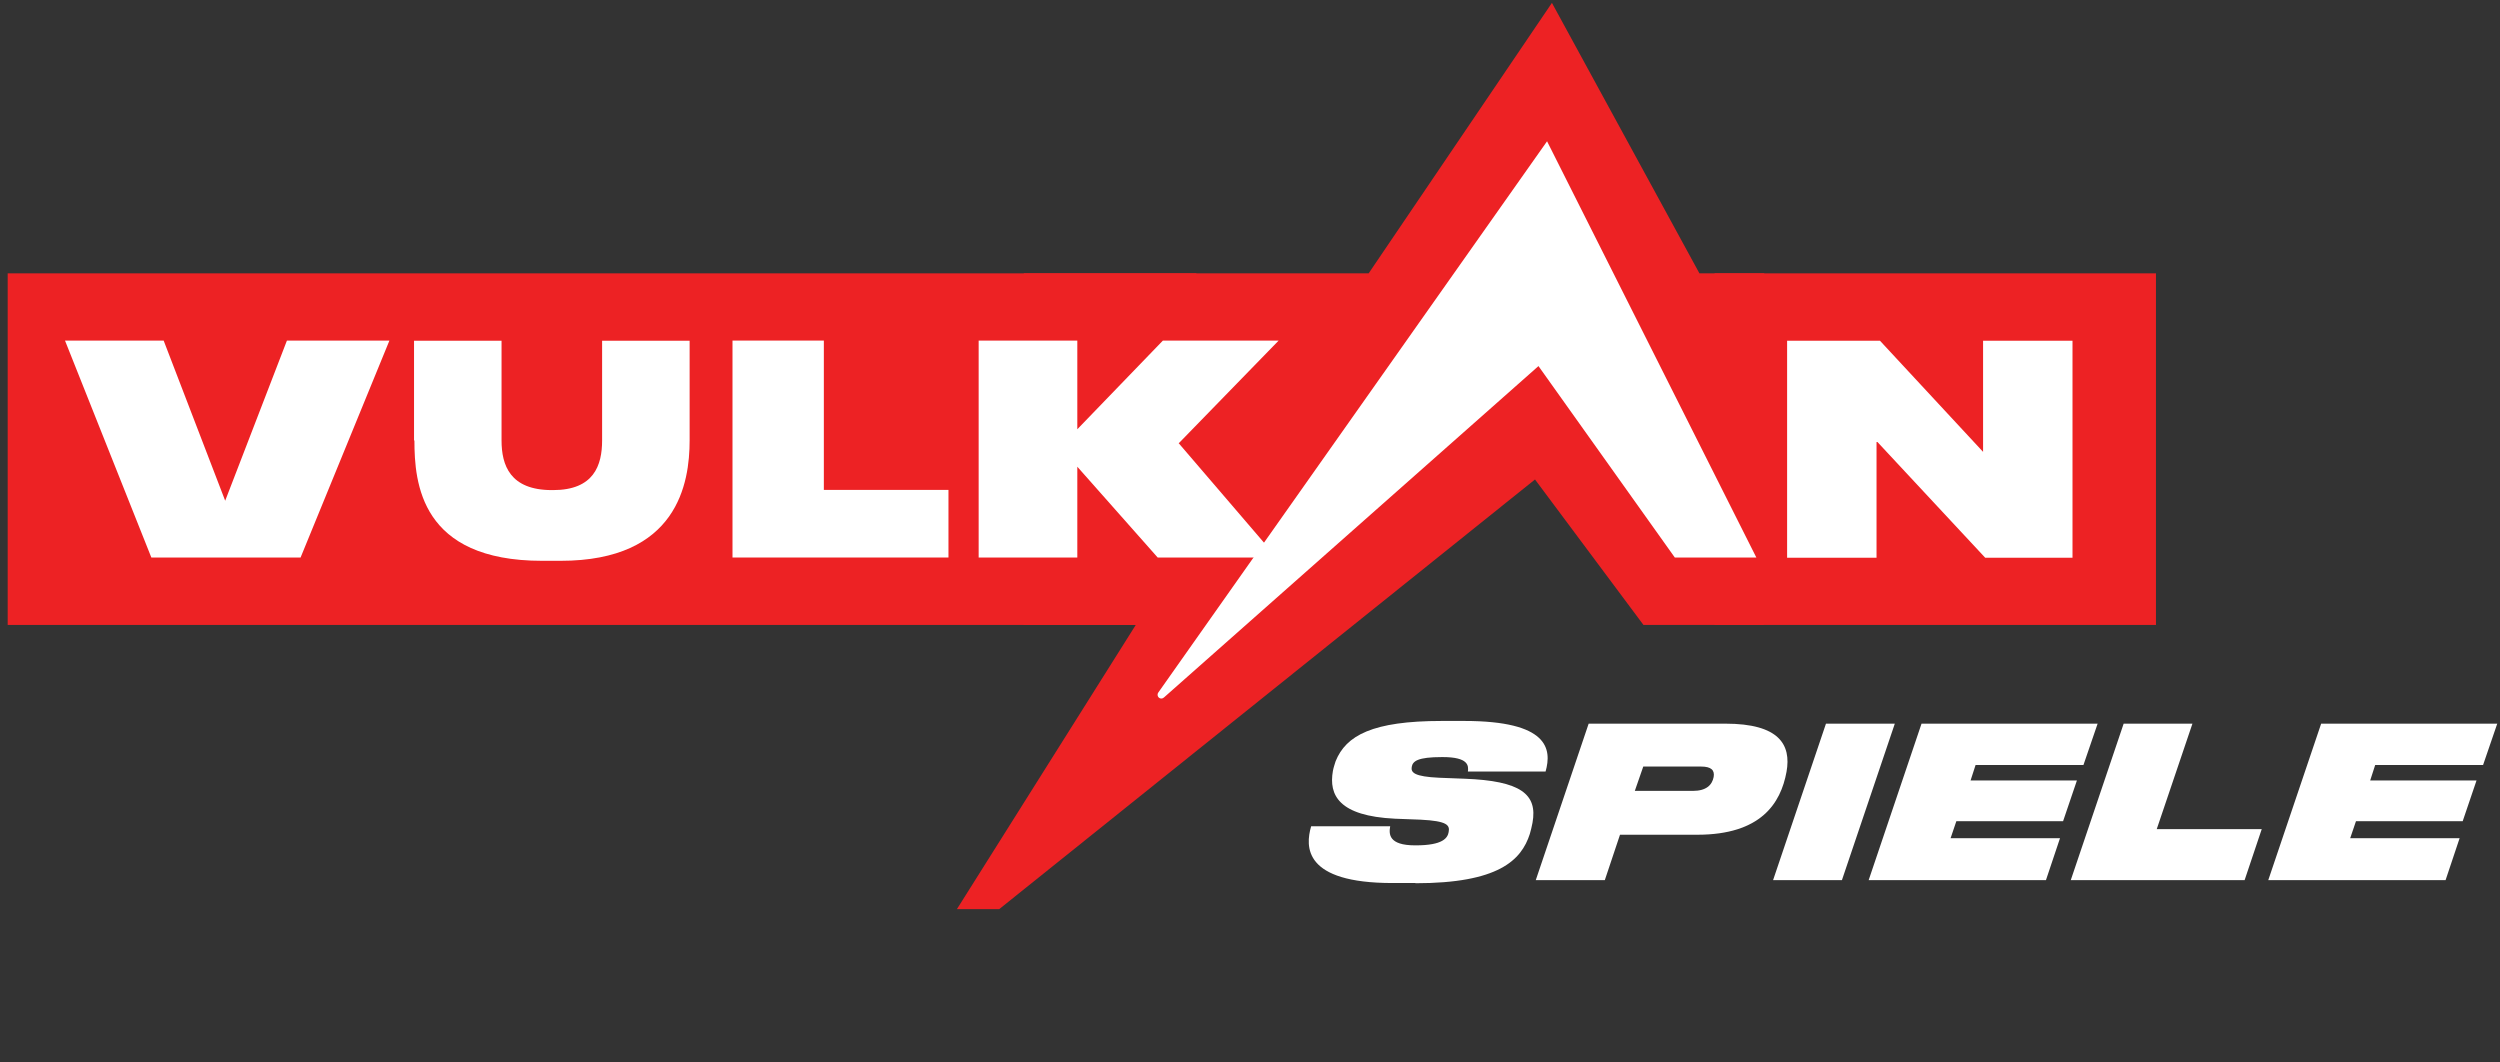 <svg width="160" height="68" viewBox="0 0 160 68" fill="none" xmlns="http://www.w3.org/2000/svg">
<rect x="0" y="0" width="160" height="68" fill="#333333" stroke="none"/>
<path d="M76.566 17.494H0.492V39.996H76.566V17.494Z" fill="#ED2224"/>
<path d="M137.982 17.494H109.735V39.996H137.982V17.494Z" fill="#ED2224"/>
<path d="M108.763 17.494L99.323 0.185L87.594 17.494H65.526L65.501 39.996H72.689L61.243 58.183H63.951L98.24 30.686L105.182 39.996H112.874L112.911 17.494H108.763Z" fill="#ED2224"/>
<path d="M26.498 28.189V21.809H32.099V28.189C32.099 29.772 32.64 31.366 35.323 31.366H35.397C38.006 31.366 38.535 29.784 38.535 28.189V21.809H44.136V28.189C44.136 30.909 43.372 35.892 35.877 35.892H34.696C26.917 35.892 26.523 30.909 26.523 28.189H26.498Z" fill="white"/>
<path d="M52.726 21.797V31.354H60.702V35.681H46.88V21.797H52.726Z" fill="white"/>
<path d="M120.098 28.226V35.694H114.375V21.809H120.32L126.917 28.919V21.809H132.64V35.694H127.052L120.098 28.226Z" fill="white"/>
<path d="M75.483 28.325L81.834 21.797H74.425L68.948 27.472V21.797H62.634V35.681H68.948V29.87L74.092 35.681H81.711L75.434 28.362L75.483 28.325Z" fill="white"/>
<path d="M18.363 21.797L14.412 32.047H14.4H14.412L10.474 21.797H4.16L9.686 35.681H19.237L24.923 21.797H18.363Z" fill="white"/>
<path d="M99.015 9.038L74.129 44.324C74.019 44.484 74.129 44.707 74.326 44.707C74.388 44.707 74.449 44.682 74.499 44.633L98.462 23.429L107.188 35.681H112.406L99.003 9.025L99.015 9.038Z" fill="white"/>
<path d="M90.585 56.514H89.12C83.421 56.514 83.532 54.19 83.914 52.879H88.972C88.886 53.361 88.849 54.103 90.572 54.103H90.609C92.357 54.103 92.652 53.621 92.714 53.25C92.8 52.805 92.615 52.545 90.917 52.459L89.28 52.397C85.686 52.224 85.034 50.889 85.305 49.343C85.341 49.133 85.44 48.849 85.477 48.725C86.141 47.068 87.84 46.141 92.271 46.141H93.711C99.102 46.141 99.323 47.934 98.917 49.38H93.945C93.994 49.01 93.994 48.453 92.332 48.453H92.283C90.732 48.453 90.412 48.713 90.351 49.084C90.289 49.442 90.511 49.702 92.111 49.776L93.735 49.838C97.329 49.974 98.412 50.827 98.08 52.657C98.031 52.904 97.969 53.176 97.908 53.374C97.366 55.055 95.901 56.527 90.585 56.527V56.514Z" fill="white"/>
<path d="M102.695 56.329H98.289L101.674 46.314H110.425C113.871 46.314 114.646 47.662 114.338 49.393C113.969 51.42 112.689 53.423 108.628 53.423H103.68L102.708 56.329H102.695ZM108.345 50.617C109.194 50.617 109.575 50.246 109.674 49.727C109.748 49.294 109.526 49.059 108.861 49.059H105.169L104.628 50.617H108.345Z" fill="white"/>
<path d="M117.883 56.329H113.477L116.862 46.314H121.268L117.883 56.329Z" fill="white"/>
<path d="M134.252 46.302L133.341 48.96H126.437L126.117 49.949H132.923L132.037 52.558H125.206L124.837 53.646H131.84L130.941 56.329H119.594L122.978 46.314H134.24L134.252 46.302Z" fill="white"/>
<path d="M140.32 46.302L138.031 53.065H144.751L143.655 56.329H132.529L135.914 46.314H140.32V46.302Z" fill="white"/>
<path d="M159.828 46.302L158.917 48.96H152.012L151.692 49.949H158.498L157.612 52.558H150.782L150.412 53.646H157.415L156.517 56.329H145.169L148.554 46.314H159.815L159.828 46.302Z" fill="white"/>
</svg>
